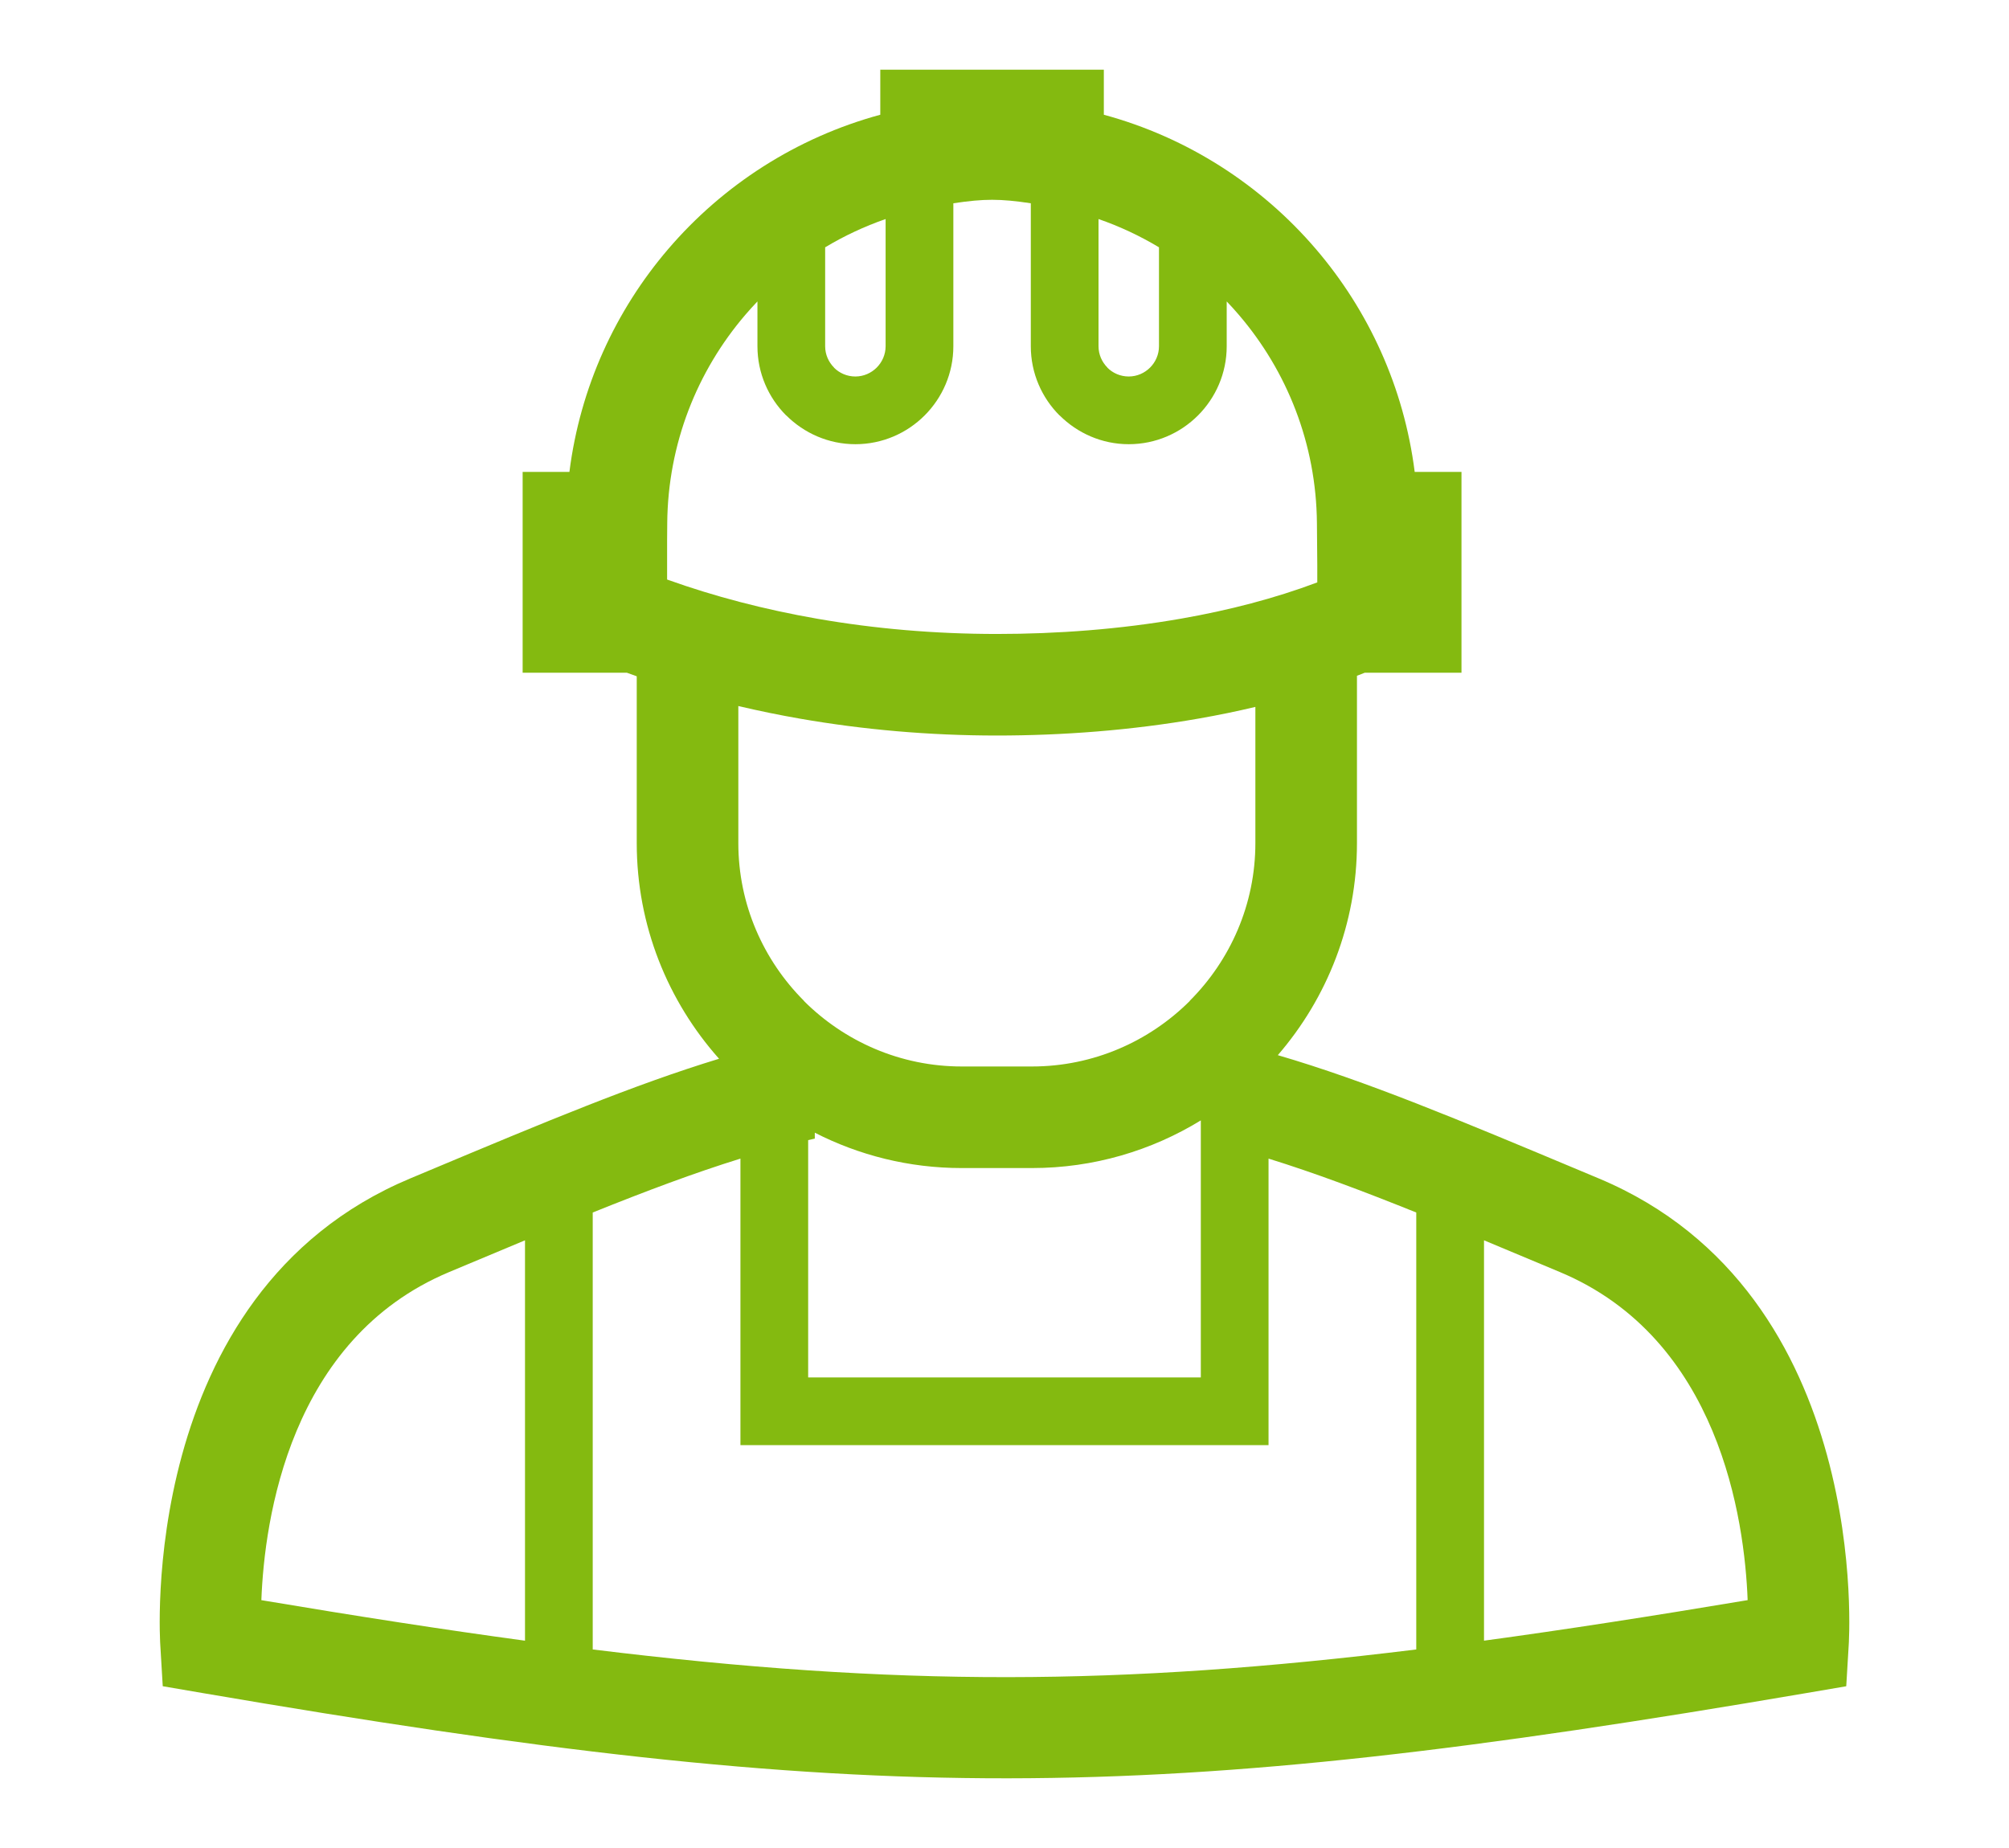 <?xml version="1.0" encoding="UTF-8"?>
<!DOCTYPE svg PUBLIC "-//W3C//DTD SVG 1.1//EN" "http://www.w3.org/Graphics/SVG/1.1/DTD/svg11.dtd">
<!-- Creator: CorelDRAW -->
<svg xmlns="http://www.w3.org/2000/svg" xml:space="preserve" width="25mm" height="23mm" version="1.1" style="shape-rendering:geometricPrecision; text-rendering:geometricPrecision; image-rendering:optimizeQuality; fill-rule:evenodd; clip-rule:evenodd"
viewBox="0 0 2493.88 2294.37"
 xmlns:xlink="http://www.w3.org/1999/xlink"
 xmlns:xodm="http://www.corel.com/coreldraw/odm/2003">
 <defs>
  <style type="text/css">
   <![CDATA[
    .fil0 {fill:none}
    .fil1 {fill:#84BA10;fill-rule:nonzero}
   ]]>
  </style>
 </defs>
 <g id="Слой_x0020_1">
  <rect class="fil0" width="2493.88" height="2294.37"/>
  <path class="fil1" d="M199.05 2043.59c-0.07,-1.23 -31.68,-437.32 310.16,-580.51l22.86 -9.58c143.48,-60.13 255.12,-106.93 360.53,-139.01 -63.47,-71.32 -102.18,-165.23 -102.18,-267.73l0 -207.12 -12.29 -4.44 -66.29 0 -63.06 0 0 -63.06 0 -123.2 0 -63.06 58.07 0c13.26,-104.99 57.28,-200.36 122.69,-276.73 68,-79.43 159.25,-138.48 263.21,-166.7l0 -55.95 63.06 0 151.38 0 63.06 0 0 55.95c103.94,28.2 195.2,87.27 263.19,166.7 65.41,76.37 109.43,171.74 122.7,276.73l58.08 0 0 63.06 0 123.2 0 63.06 -63.06 0 -56.97 0 -9.72 3.8 0 207.76c0,100.36 -37.11,192.51 -98.25,263.26 109.9,32.14 225.25,80.47 375.59,143.48l22.86 9.58c341.85,143.21 310.23,579.29 310.16,580.51l-2.99 49.96 -49.22 8.41c-410.06,70.02 -699.17,105.59 -991.62,105.88 -292.37,0.27 -584.2,-34.75 -999.75,-105.88l-49.23 -8.44 -2.97 -49.93zm1323.73 -1669.33l0 55.64c0,33.48 -13.68,63.91 -35.68,85.92 -22.01,22.02 -52.44,35.68 -85.92,35.68 -33.33,0 -63.73,-13.71 -85.82,-35.76l-0.09 0.08c-22.01,-22.01 -35.68,-52.44 -35.68,-85.92l0 -177.54c-38.59,-5.74 -57.54,-5.74 -96.15,0l0 177.54c0,33.48 -13.68,63.91 -35.68,85.92 -22.02,22.02 -52.44,35.68 -85.92,35.68 -33.33,0 -63.73,-13.71 -85.83,-35.76l-0.08 0.08c-22.01,-22.01 -35.68,-52.44 -35.68,-85.92l0 -55.65c-5.2,5.43 -10.23,10.99 -15.11,16.69 -59.69,69.72 -96.02,159.96 -96.87,258.5l-0.16 20.43 0 49.63 0.85 0.31c57.48,20.58 119.91,36.96 185.82,48.42 70.57,12.28 145.4,18.86 222.68,18.86 74.29,0 152.74,-5.72 229.05,-19.09 58.49,-10.24 115.69,-24.96 168.69,-44.93l0 -21.16 -0.44 -52.47c-0.84,-98.54 -37.18,-188.78 -96.87,-258.5 -4.87,-5.7 -9.92,-11.26 -15.09,-16.68zm-159.12 -102.31l0 157.95c0,10.25 4.26,19.65 11.06,26.47l0 0.17c6.71,6.7 16.09,10.89 26.46,10.89 10.25,0 19.65,-4.25 26.47,-11.06 6.8,-6.81 11.06,-16.21 11.06,-26.47l0 -122.85c-23.56,-14.16 -48.7,-25.96 -75.05,-35.1zm-339.35 35.1l0 122.85c0,10.25 4.26,19.65 11.06,26.47l0 0.17c6.71,6.7 16.09,10.89 26.46,10.89 10.25,0 19.65,-4.25 26.47,-11.06 6.8,-6.81 11.06,-16.21 11.06,-26.47l0 -157.95c-26.37,9.15 -51.48,20.95 -75.05,35.1zm-107.78 569.52l0 170.18c0,76.2 31.22,145.56 81.5,195.83l-0.12 0.12c50.28,50.21 119.65,81.38 195.95,81.38l87.17 0c76.3,0 145.68,-31.17 195.96,-81.38l-0.12 -0.12c50.28,-50.27 81.5,-119.63 81.5,-195.83l0 -169.1c-23.18,5.53 -46.65,10.34 -70.19,14.45 -84.23,14.78 -170,21.09 -250.73,21.09 -83.88,0 -165.85,-7.28 -243.87,-20.85 -26.15,-4.56 -51.85,-9.82 -77.04,-15.77zm94.93 529.7l0 7.35 -8.24 1.89 0 294.64 487.42 0 0 -294.64 0 -24.5c-61.19,37.51 -132.99,59.18 -209.62,59.18l-87.17 0c-65.52,0 -127.54,-15.85 -182.4,-43.92zm-92.3 32.19c-57.14,17.71 -116.78,40.1 -183.38,66.92l0 542.49c188.2,23.1 352.27,34.52 515.22,34.37 161.3,-0.15 322.89,-11.67 507.08,-34.36l0 -542.5c-66.6,-26.81 -126.22,-49.21 -183.38,-66.92l0 313.72 0 42.04 -42.03 0 -571.5 0 -42.03 0 0 -42.04 0 -313.72zm-267.45 101.45l-71.34 29.84 -22.86 9.58c-197.94,82.92 -229.25,307.16 -233.07,407.33 118.48,19.89 226.5,36.67 327.28,50.33l0 -497.07zm1190.46 497.05c100.82,-13.7 208.82,-30.49 327.28,-50.34 -3.83,-100.21 -35.12,-324.38 -233.05,-407.3l-22.86 -9.58 -71.36 -29.85 0 497.06z"/>
 </g>
</svg>
